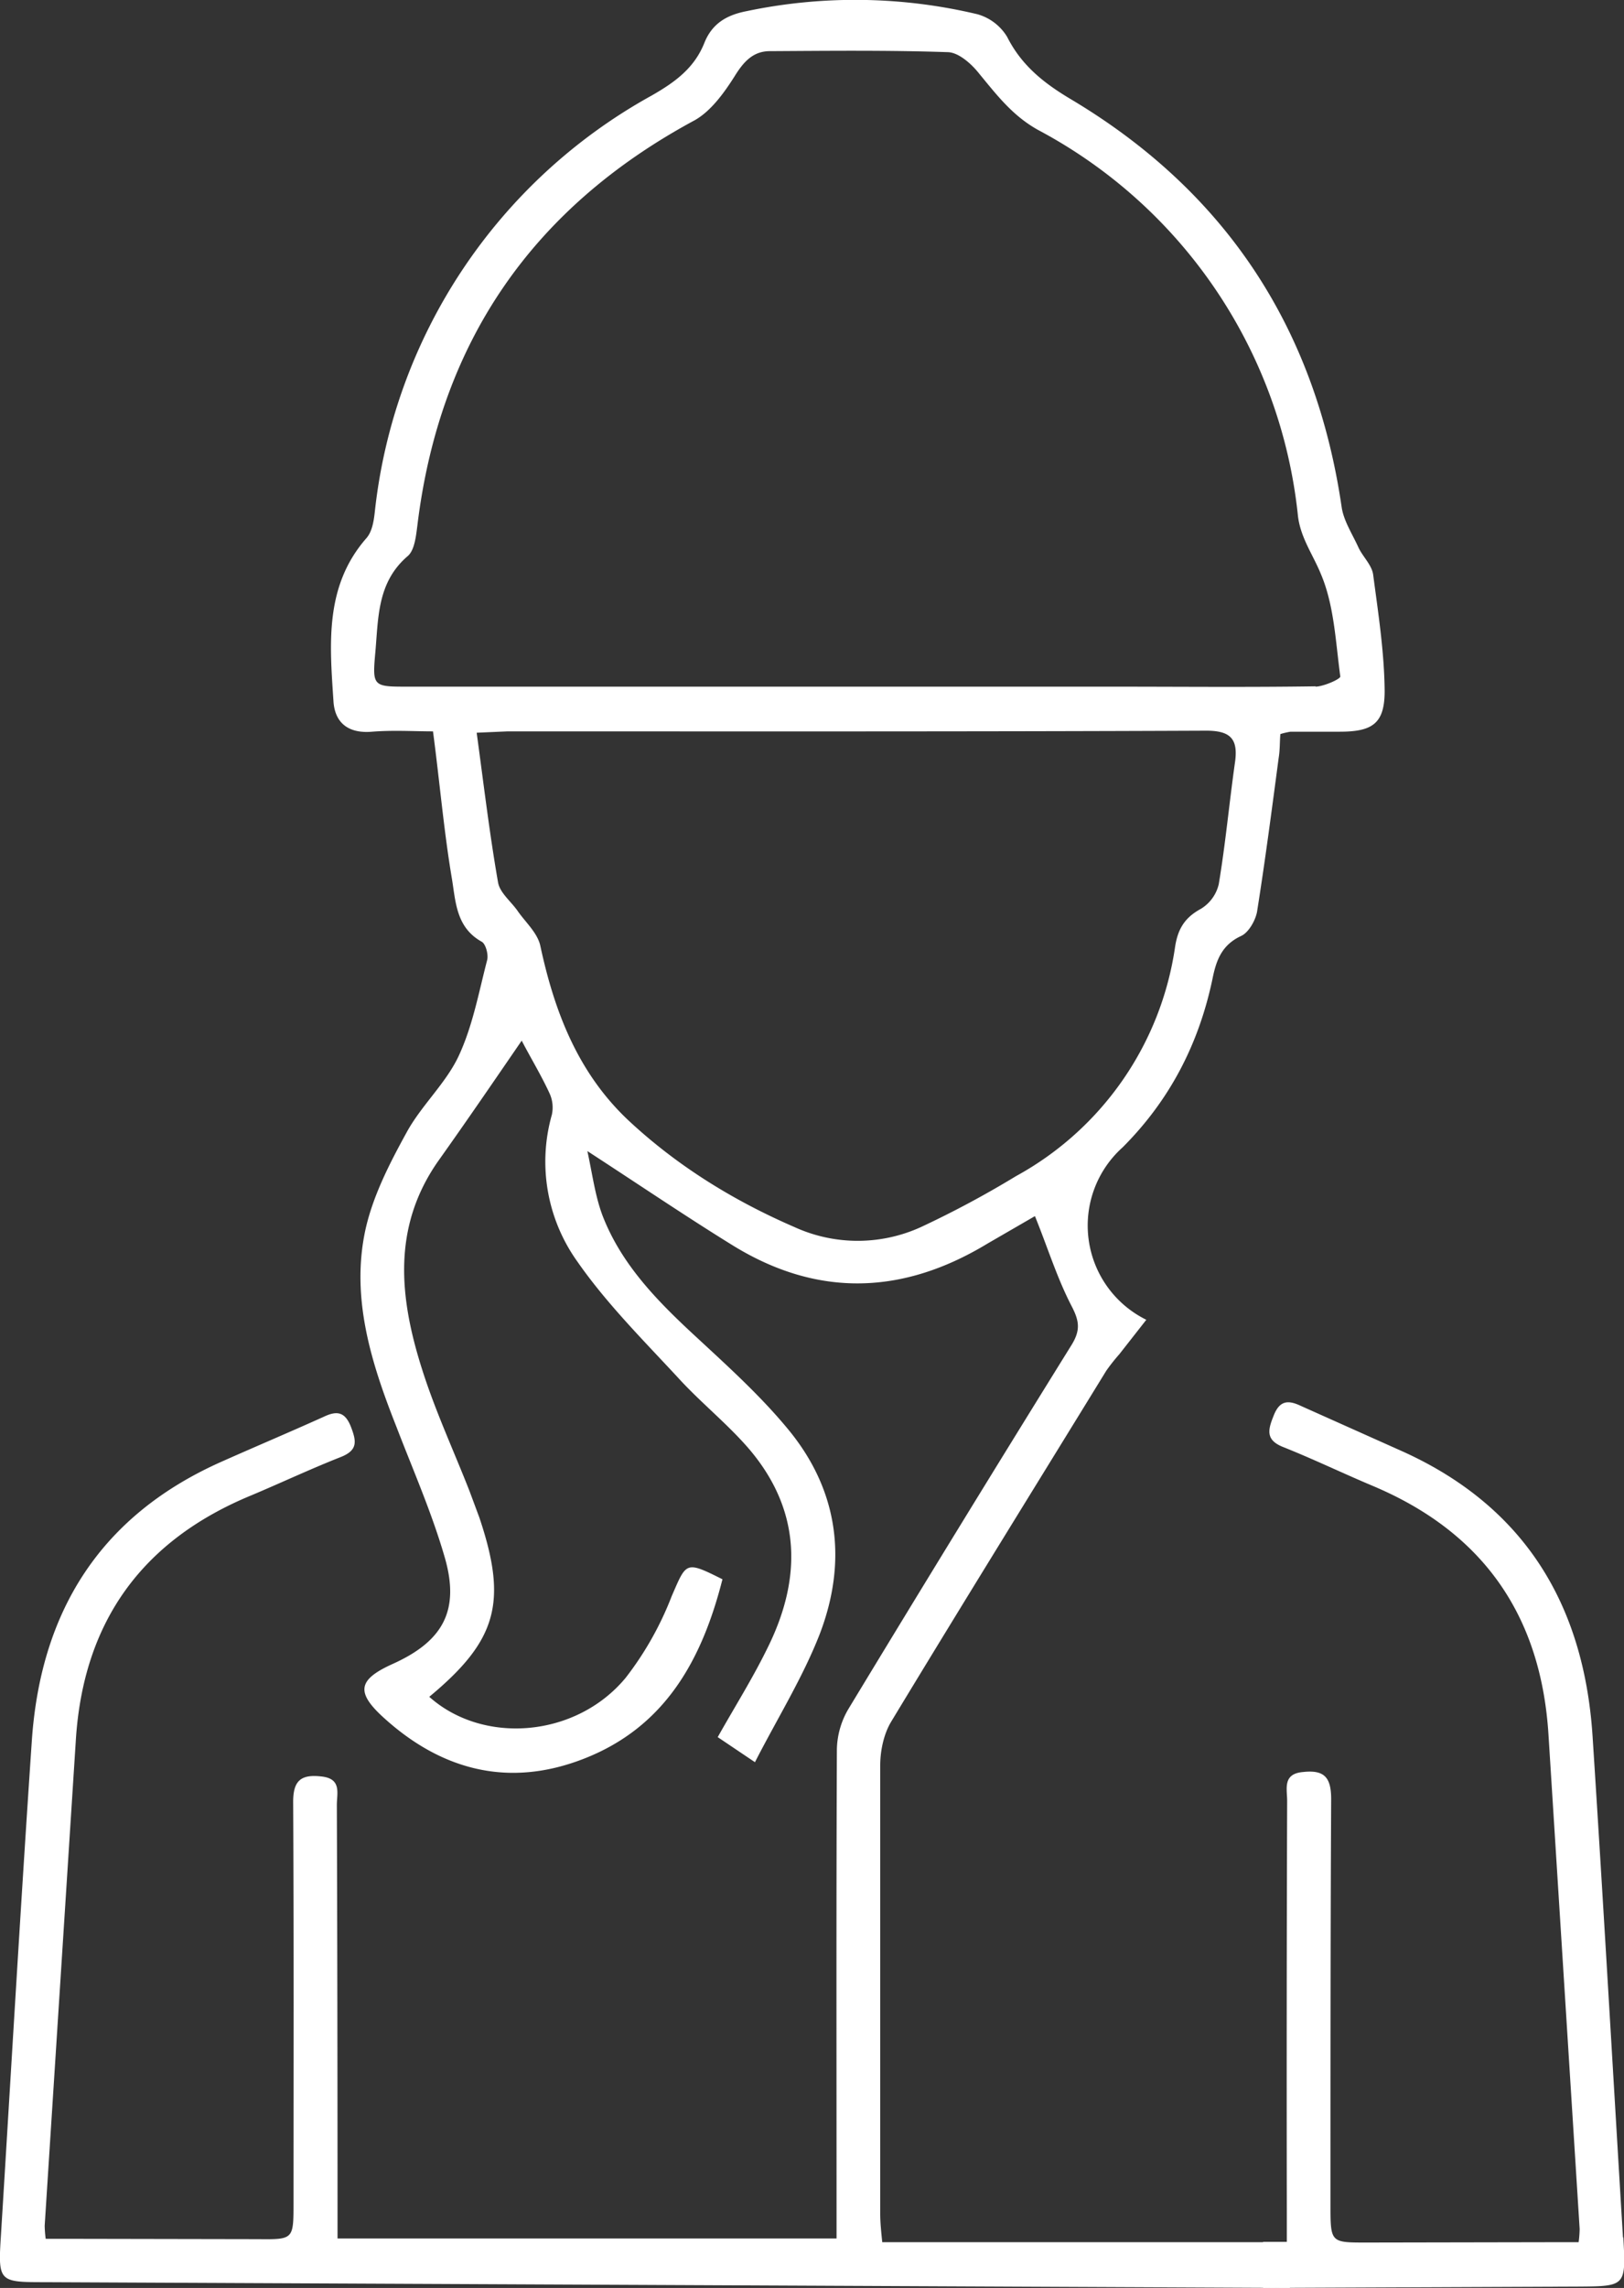 <svg xmlns="http://www.w3.org/2000/svg" viewBox="0 0 479.7 675.4"><rect x="0" y="0" width="479.7" height="675.4" fill="#333333" stroke="none"/><defs><style>.cls-1{fill:#fff}</style></defs><g id="Layer_2" data-name="Layer 2"><g id="Layer_1-2" data-name="Layer 1"><path class="cls-1" d="M405.6 169.6c-.4-2.8-3-5.2-4.3-7.9-1.8-4-4.4-7.9-5-12-7.7-52.7-34.1-93-79.8-120.3-8.1-4.8-14.7-10-19-18.5a15 15 0 0 0-8.8-6.7 156 156 0 0 0-68.2-.9c-6.2 1.2-10.3 3.9-12.5 9.5-3 7.4-8.7 11.5-15.5 15.4a160 160 0 0 0-81.8 123c-.3 2.7-.8 5.8-2.5 7.7-12.4 14.2-10.8 31.3-9.7 48.1.4 6.4 4.4 9.6 11.4 9 6.2-.5 12.4-.1 18-.1 2 15.2 3.2 29.2 5.5 43 1.2 6.8 1.1 14.8 8.9 19.1 1.2.7 2 3.8 1.6 5.4-2.5 9.6-4.3 19.6-8.5 28.5-3.8 8-11 14.5-15.3 22.4-5 9.1-10 18.8-12.2 28.9-4.3 20.1 1.8 39.3 9.2 58 5 13 10.6 25.7 14.4 39 4.3 15.4-.8 24.3-15.3 30.9-10.5 4.7-11.3 8.4-2.6 16.2 17.2 15.5 37 20.4 58.8 11.9 24.2-9.4 35-29.4 41-53-11-5.5-10.6-5.1-15 5a95 95 0 0 1-13.6 24.1c-14.7 17.7-42.1 19.8-58 5.6 20-16.6 23.2-27.9 14.8-52.9l-2.9-7.8c-4.7-12-10.1-23.6-14-35.9-6.7-21-9-41.9 4.7-61.5 8.4-11.8 16.6-23.8 24.7-35.6 2.6 5 5.7 10.1 8.2 15.5a10 10 0 0 1 .7 6.4 50.7 50.7 0 0 0 7.6 43.4c8.5 12.2 19.3 23 29.5 34 6.8 7.5 14.8 13.8 21.3 21.4 15.3 18.1 15.5 38.1 5.3 58.6-4.4 9-9.7 17.4-14.7 26.3l11 7.4c6.7-13.1 14.2-25.1 19.2-38 8.1-21.3 5.5-42-9.1-59.9-8.1-9.9-17.7-18.6-27.1-27.3-11.4-10.5-22.3-21.4-28-36.1-2.2-5.8-3-12.2-4.5-19.1 15.4 10 29.1 19.3 43.2 28 25 15.3 50.1 14.4 75-.7l14-8.1c3.7 9.1 6.5 18.2 10.8 26.5 2.3 4.4 2.7 7.1.1 11.4q-33.3 53.6-66 107.6a24.3 24.3 0 0 0-3.4 11.9c-.2 45.4-.1 90.7-.1 136.1v8.3H99.7v-9.3q0-59.4-.2-118.7c0-3.5 1.5-7.8-4.7-8.4-6.3-.7-8.3 1.6-8.2 8 .2 39.3.1 78.6.1 117.9 0 10.8 0 10.8-10.5 10.7l-54.4-.1h-8.3a32.7 32.7 0 0 1-.3-3.9l9.2-143.3c2.2-35 19.6-59 51.9-72.3 8.8-3.7 17.5-7.8 26.4-11.3 5-2 4.6-4.6 3-8.8-1.7-4.4-4-5-8-3.1-10.2 4.6-20.4 8.9-30.5 13.4-35.6 15.9-53.2 44.1-55.8 82.3C6.1 562.4 3.3 611 .3 659.5c-.9 14.1-.8 14.2 13 14.2l367.7 1.7v-13.5H260.6c-.3-3-.6-5.7-.6-8.4V521.2c0-4.3 1-9.2 3.2-12.9 21-34.7 42.4-69.2 63.6-103.7a55.7 55.7 0 0 1 3.8-4.8l8-10.2a31 31 0 0 1-7-50.9c14-14 22.6-30.7 26.6-50 1.1-5.4 2.8-9.8 8.4-12.4 2.2-1 4.2-4.5 4.7-7.1 2.4-15.1 4.4-30.4 6.4-45.5.4-2.4.3-4.9.5-7a21.7 21.7 0 0 1 3-.7h14.5c9.7 0 13.3-2.4 13.3-12-.1-11.5-1.9-23-3.4-34.4ZM364.8 225c-1.7 12-2.8 24-4.8 36a11.6 11.6 0 0 1-5.3 7.3c-4.8 2.6-6.8 6-7.6 11.2a92.2 92.2 0 0 1-47 67.7 292.9 292.9 0 0 1-28 15 45 45 0 0 1-37.5 0c-18-7.8-34.5-18-48.8-31.3-15-14-22-32.1-26.2-51.7-.8-3.7-4.2-6.8-6.5-10-2-3-5.5-5.6-6-8.8-2.5-14.3-4.2-28.7-6.3-44.1l9.2-.4c68.6 0 137.2.1 205.8-.2 7.5-.1 10 2.2 9 9.3Zm23.8-22.4c-20.1.3-40.3.1-60.5.1H119.4c-9 0-9.4-.4-8.6-9.4 1-10.5.4-21.3 9.7-29.2 2-1.8 2.4-6 2.8-9.1 6.6-54 34-93.7 81.9-119.5 4.8-2.7 8.7-8.1 11.8-13 2.6-4.2 5.4-7.4 10.4-7.4 17.5-.1 35-.3 52.6.3 3.2.1 7 3.5 9.2 6.3 5.2 6.3 9.9 12.5 17.5 16.7a146 146 0 0 1 76.7 114c.8 6.4 4.4 11.3 6.7 16.9 4 9.3 4.4 20.1 5.8 30.4.1.7-4.7 2.9-7.3 3Z"/><path class="cls-1" d="M479.4 660.5c-3-49.4-5.8-98.8-9-148.2-2.6-38.8-20.2-67.5-55.8-83.7L384.2 415c-4-1.9-6.4-1.4-8.1 3.2-1.7 4.2-2.1 7 3 9 8.8 3.5 17.5 7.7 26.3 11.4 32.4 13.6 49.8 38 52 73.6l9.2 145.8a33.9 33.9 0 0 1-.3 3.9H458l-54.5.1c-10.4 0-10.5 0-10.5-10.9 0-40 0-80 .2-120 0-6.4-2-8.7-8.3-8-6.1.5-4.7 5-4.7 8.5q-.2 60.4-.1 120.7v9.5h-7v13.6l93.4-.4c13.7-.1 13.8-.2 13-14.5Z"/></g></g></svg>